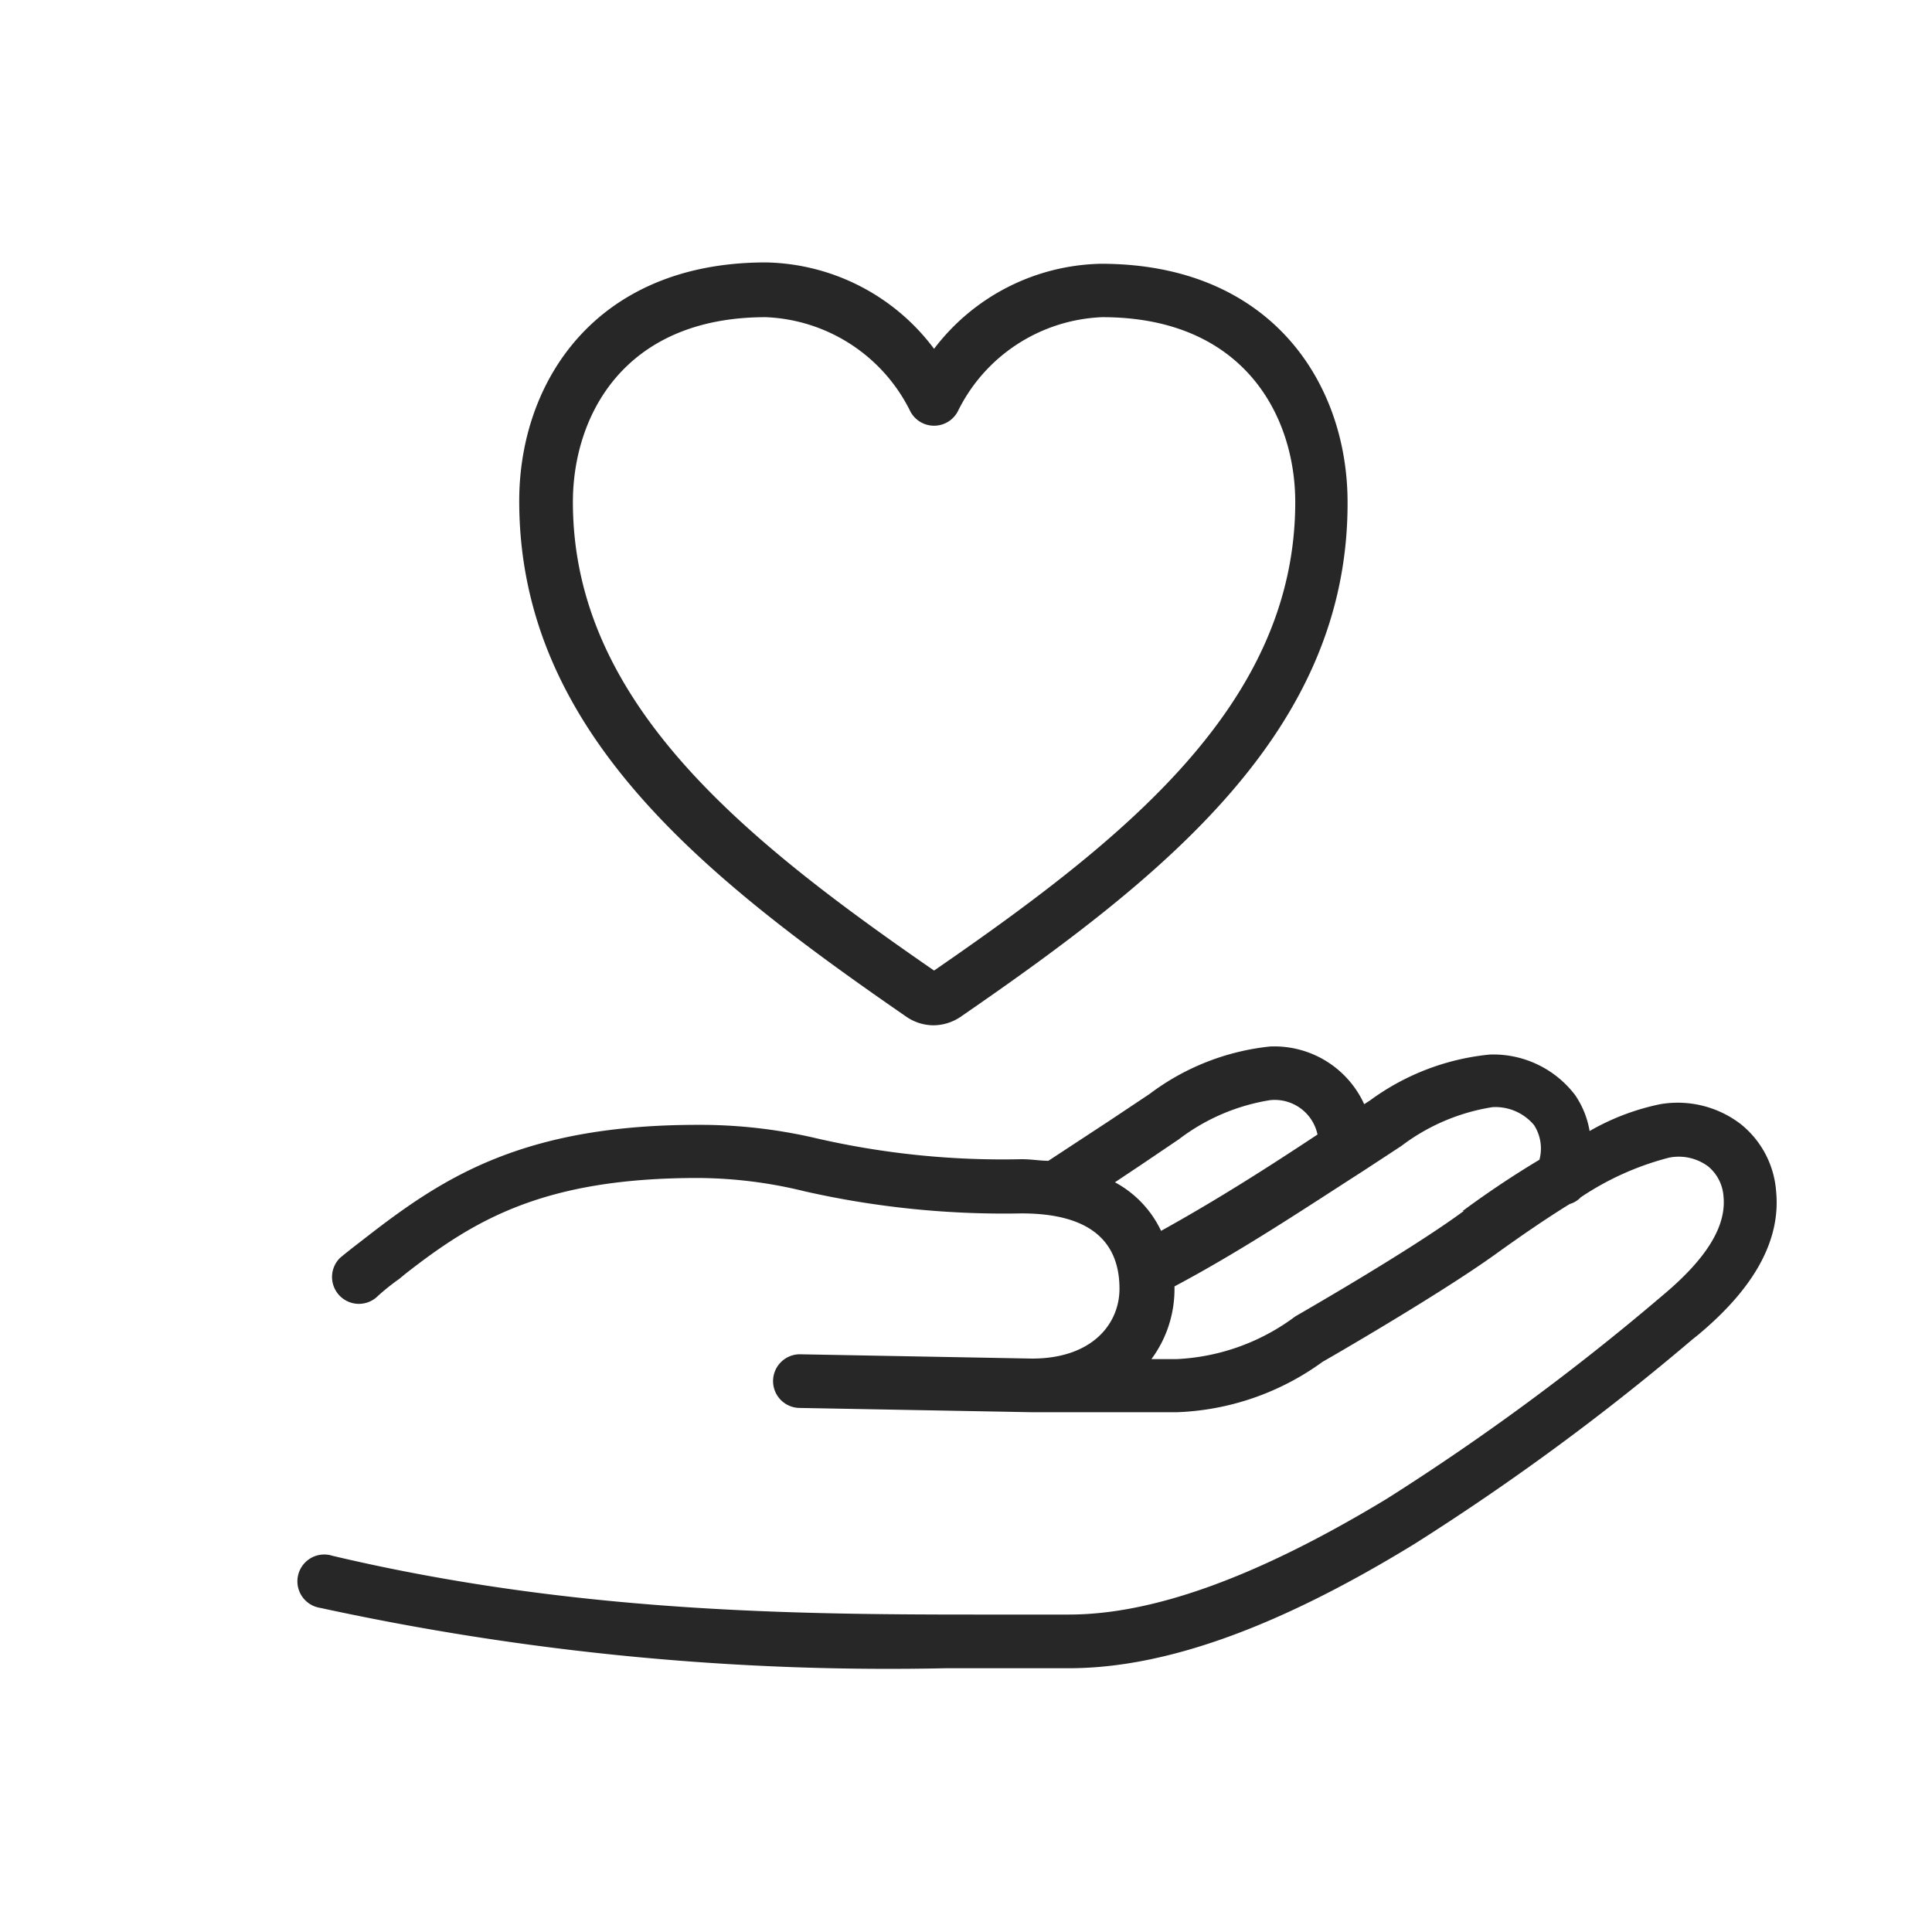 <?xml version="1.0" encoding="utf-8"?><svg id="Layer_1" data-name="Layer 1" xmlns="http://www.w3.org/2000/svg" viewBox="0 0 72 72"><defs><style>.cls-1{fill:#272727;}</style></defs><path class="cls-1" d="M66.19,44.39a3.54,3.54,0,0,0-1.32-2.5,3.86,3.86,0,0,0-3-.74,8.86,8.86,0,0,0-2.63,1,3.35,3.35,0,0,0-.54-1.34,3.83,3.83,0,0,0-3.18-1.51A9,9,0,0,0,51.07,41l-.23.15A3.68,3.68,0,0,0,47.33,39a9,9,0,0,0-4.49,1.77l-1.5,1-2.27,1.49h0c-.31,0-.63-.06-1-.06a30.92,30.92,0,0,1-7.65-.78A19,19,0,0,0,26,41.92c-6.36,0-9.35,1.88-12.11,4l-.22.17c-.28.22-.63.48-1,.79a1,1,0,0,0,0,1.42,1,1,0,0,0,1.41,0,8.29,8.29,0,0,1,.8-.64l.23-.19c2.56-2,5.14-3.57,10.89-3.57a16.9,16.9,0,0,1,4,.5,33.69,33.69,0,0,0,8.07.82c2.42,0,3.65.94,3.65,2.81,0,1.29-1,2.6-3.26,2.6l-8.65-.16a1,1,0,0,0-1,1,1,1,0,0,0,1,1l8.69.16h5.34a9.82,9.82,0,0,0,5.45-1.88c.18-.1,4.31-2.48,6.43-4,1-.72,1.92-1.35,2.78-1.88a.91.91,0,0,0,.41-.25,10.67,10.67,0,0,1,3.3-1.48,1.84,1.84,0,0,1,1.45.33,1.59,1.59,0,0,1,.57,1.12c.11,1.11-.63,2.31-2.25,3.67l-.13.11a90.26,90.26,0,0,1-10.16,7.48C46.9,58.75,43,60.17,39.83,60.17H37.66c-7,0-15.75.06-25.27-2.19a1,1,0,1,0-.46,1.94,99.77,99.77,0,0,0,23.33,2.25h4.57c3.58,0,7.79-1.51,12.88-4.63A91.46,91.46,0,0,0,63.09,49.9l.14-.11C65.4,48,66.37,46.2,66.19,44.39Zm-24.64-.33.9-.6,1.48-1A7.56,7.56,0,0,1,47.33,41a1.63,1.63,0,0,1,1.77,1.28c-1.72,1.14-3.73,2.43-5.83,3.59A4,4,0,0,0,41.55,44.06Zm13,1.07c-2,1.48-6.2,3.88-6.28,3.93a8,8,0,0,1-4.42,1.59h-.94a4.38,4.38,0,0,0,.86-2.6s0-.07,0-.11c2.56-1.36,5-3,7-4.28l1.45-.95a7.56,7.56,0,0,1,3.4-1.45,1.88,1.88,0,0,1,1.55.67,1.61,1.61,0,0,1,.2,1.29C56.25,43.89,55.25,44.58,54.51,45.13Z"/><path class="cls-1" d="M33.79,37.9a1.8,1.8,0,0,0,1,.31,1.83,1.83,0,0,0,1-.31h0c7.62-5.25,14.45-10.67,14.43-19.18,0-4.43-2.84-8.89-9.19-8.89A8,8,0,0,0,34.81,13a8,8,0,0,0-6.27-3.22c-6.35,0-9.19,4.46-9.19,8.89C19.35,27.22,26.17,32.64,33.79,37.9ZM28.54,11.82a6.29,6.29,0,0,1,5.39,3.52,1,1,0,0,0,1.76,0,6.27,6.27,0,0,1,5.39-3.52c5.3,0,7.19,3.71,7.19,6.89,0,7.51-6.34,12.55-13.46,17.46-7.11-4.91-13.46-10-13.46-17.46C21.35,15.53,23.23,11.82,28.54,11.82Z"/></svg>